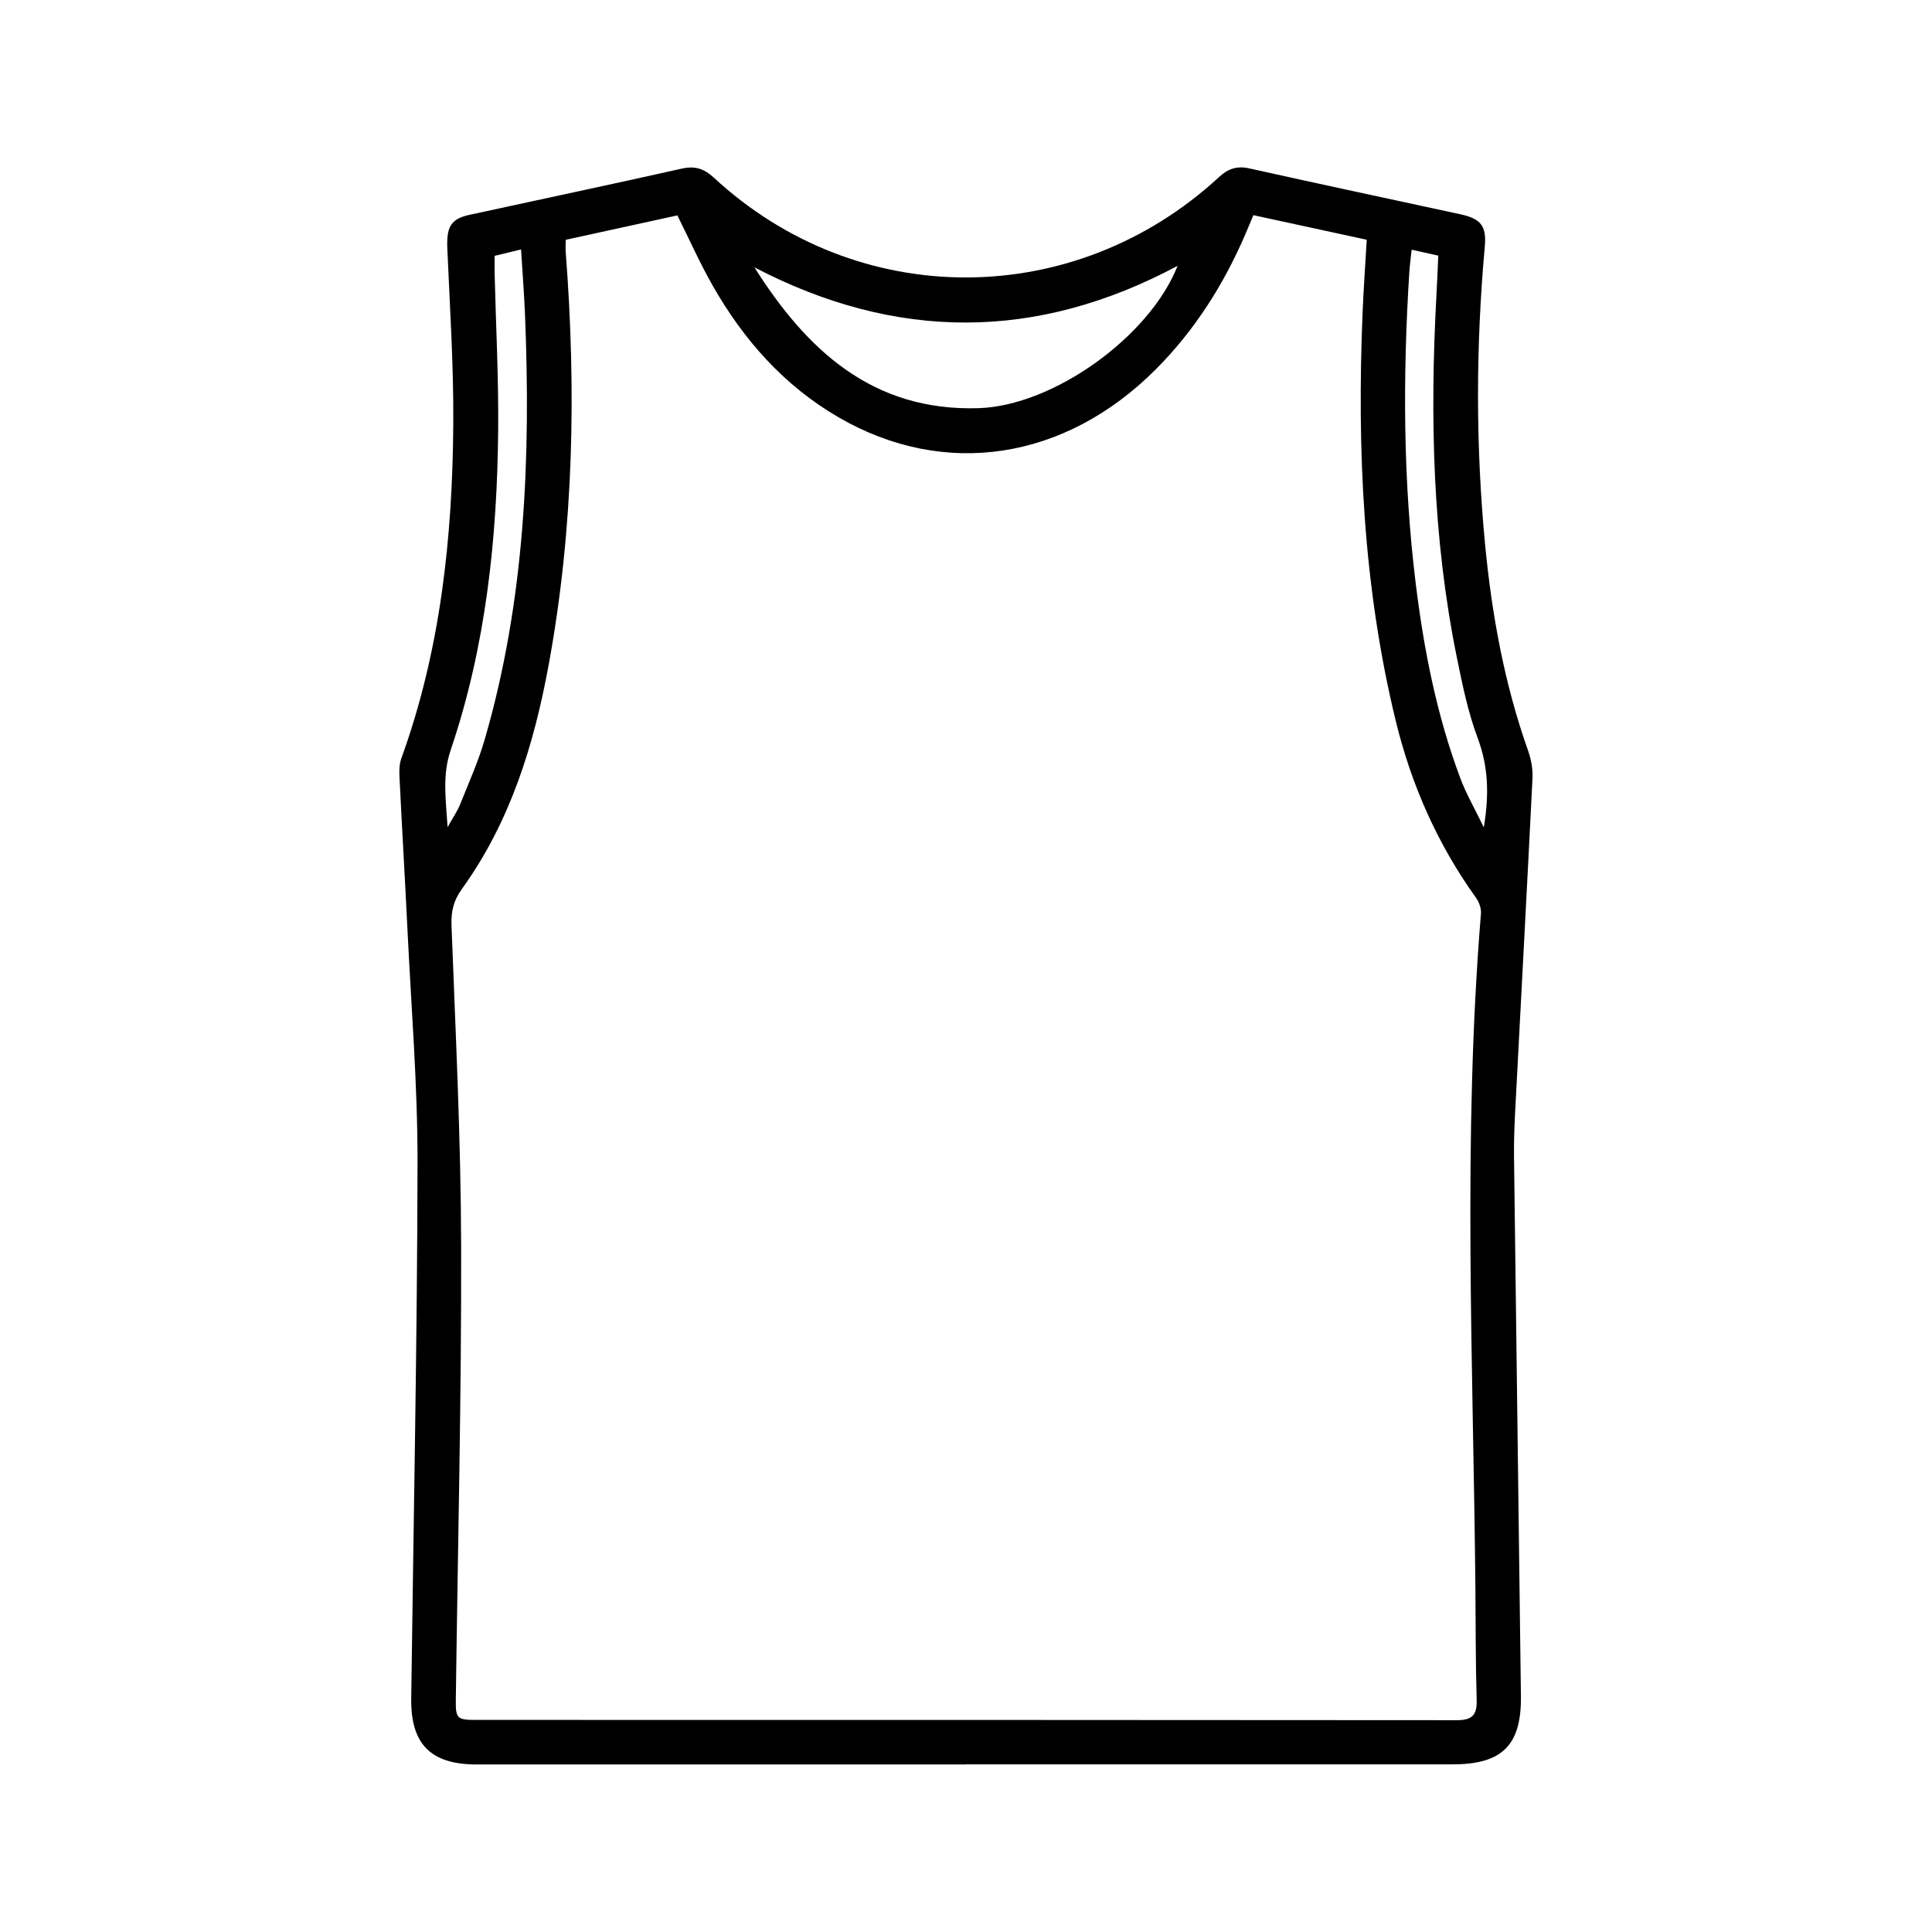 <svg viewBox="0 0 425.33 425.33" xmlns="http://www.w3.org/2000/svg" data-name="Livello 1" id="Livello_1">
  <defs>
    <style>
      .cls-1 {
        stroke-width: 0px;
      }
    </style>
  </defs>
  <path d="M212.59,388.45c-35.88,0-71.75,0-107.63,0-10.12,0-14.56-4.46-14.43-14.53.51-39.25,1.32-78.51,1.39-117.76.03-17.38-1.42-34.77-2.25-52.16-.53-10.97-1.19-21.93-1.72-32.9-.07-1.37-.05-2.87.4-4.13,8.64-23.82,11.27-48.61,11.44-73.7.09-12.83-.76-25.67-1.31-38.51-.2-4.78.73-6.56,4.86-7.46,15.62-3.41,31.26-6.7,46.85-10.2,2.88-.64,4.9.1,6.95,2,31.69,29.36,79.37,29.3,111.24-.13,1.97-1.81,3.91-2.51,6.65-1.9,15.49,3.46,31.01,6.74,46.51,10.11,4.49.98,5.74,2.59,5.34,7.08-1.98,21.93-2.03,43.87.08,65.79,1.49,15.38,4.24,30.5,9.42,45.12.68,1.92,1.1,4.09,1,6.12-1.21,24.5-2.55,49-3.82,73.49-.17,3.26-.29,6.54-.25,9.81.49,39.61,1.01,79.21,1.52,118.81.14,10.77-4.1,15.02-14.98,15.02-35.76,0-71.52,0-107.27,0ZM124.54,52.8c0,1.26-.05,1.96,0,2.65,2.34,30.4,1.79,60.67-3.72,90.75-3.24,17.72-8.46,34.7-19.14,49.52-1.83,2.53-2.39,4.91-2.28,8.03.89,23.57,2.07,47.14,2.12,70.72.08,33.17-.74,66.35-1.17,99.53-.06,4.36.21,4.64,4.46,4.64,71.98,0,143.95-.01,215.93.06,3.44,0,4.46-1.2,4.35-4.52-.25-8.17-.2-16.35-.28-24.53-.47-49.51-2.83-99.04,1.22-148.52.09-1.14-.41-2.54-1.09-3.49-8.48-11.82-14.23-24.82-17.67-38.95-7.19-29.55-8.54-59.55-7.3-89.77.22-5.34.6-10.67.92-16.14-8.41-1.82-16.59-3.59-24.96-5.41-.64,1.52-1.17,2.8-1.71,4.07-4.79,11.16-11.18,21.26-19.79,29.89-19.97,20-46.44,24.08-69.79,10.56-12.03-6.97-20.95-17.07-27.76-29.04-2.81-4.93-5.12-10.15-7.76-15.43-8.18,1.79-16.35,3.58-24.6,5.38ZM166.09,58.86c11.47,18.16,25.96,31.73,49.33,31,16.51-.52,37.68-15.75,43.83-31.34-31.03,16.6-61.99,16.59-93.16.34ZM108.89,56.32c0,1.43-.02,2.59,0,3.74.28,11.56.89,23.11.78,34.67-.22,23.91-2.72,47.56-10.44,70.35-1.86,5.48-1.11,10.65-.69,17.01,1.23-2.2,2.15-3.52,2.74-4.97,1.9-4.75,4.02-9.46,5.44-14.36,8.89-30.66,10.15-62.07,8.85-93.7-.19-4.63-.56-9.24-.86-14.14-2.3.56-4.07.98-5.83,1.41ZM310.78,54.97c-.21,1.95-.42,3.44-.52,4.94-1.44,22.89-1.39,45.76,1.41,68.55,1.8,14.62,4.63,29.03,9.82,42.87,1.29,3.44,3.16,6.66,5.17,10.82,1.25-7.49.94-13.54-1.36-19.7-2.15-5.75-3.39-11.88-4.62-17.93-5.32-26.28-5.9-52.84-4.45-79.51.16-2.88.27-5.75.41-8.73-2.03-.45-3.72-.83-5.86-1.31Z" class="cls-1"></path>
</svg>